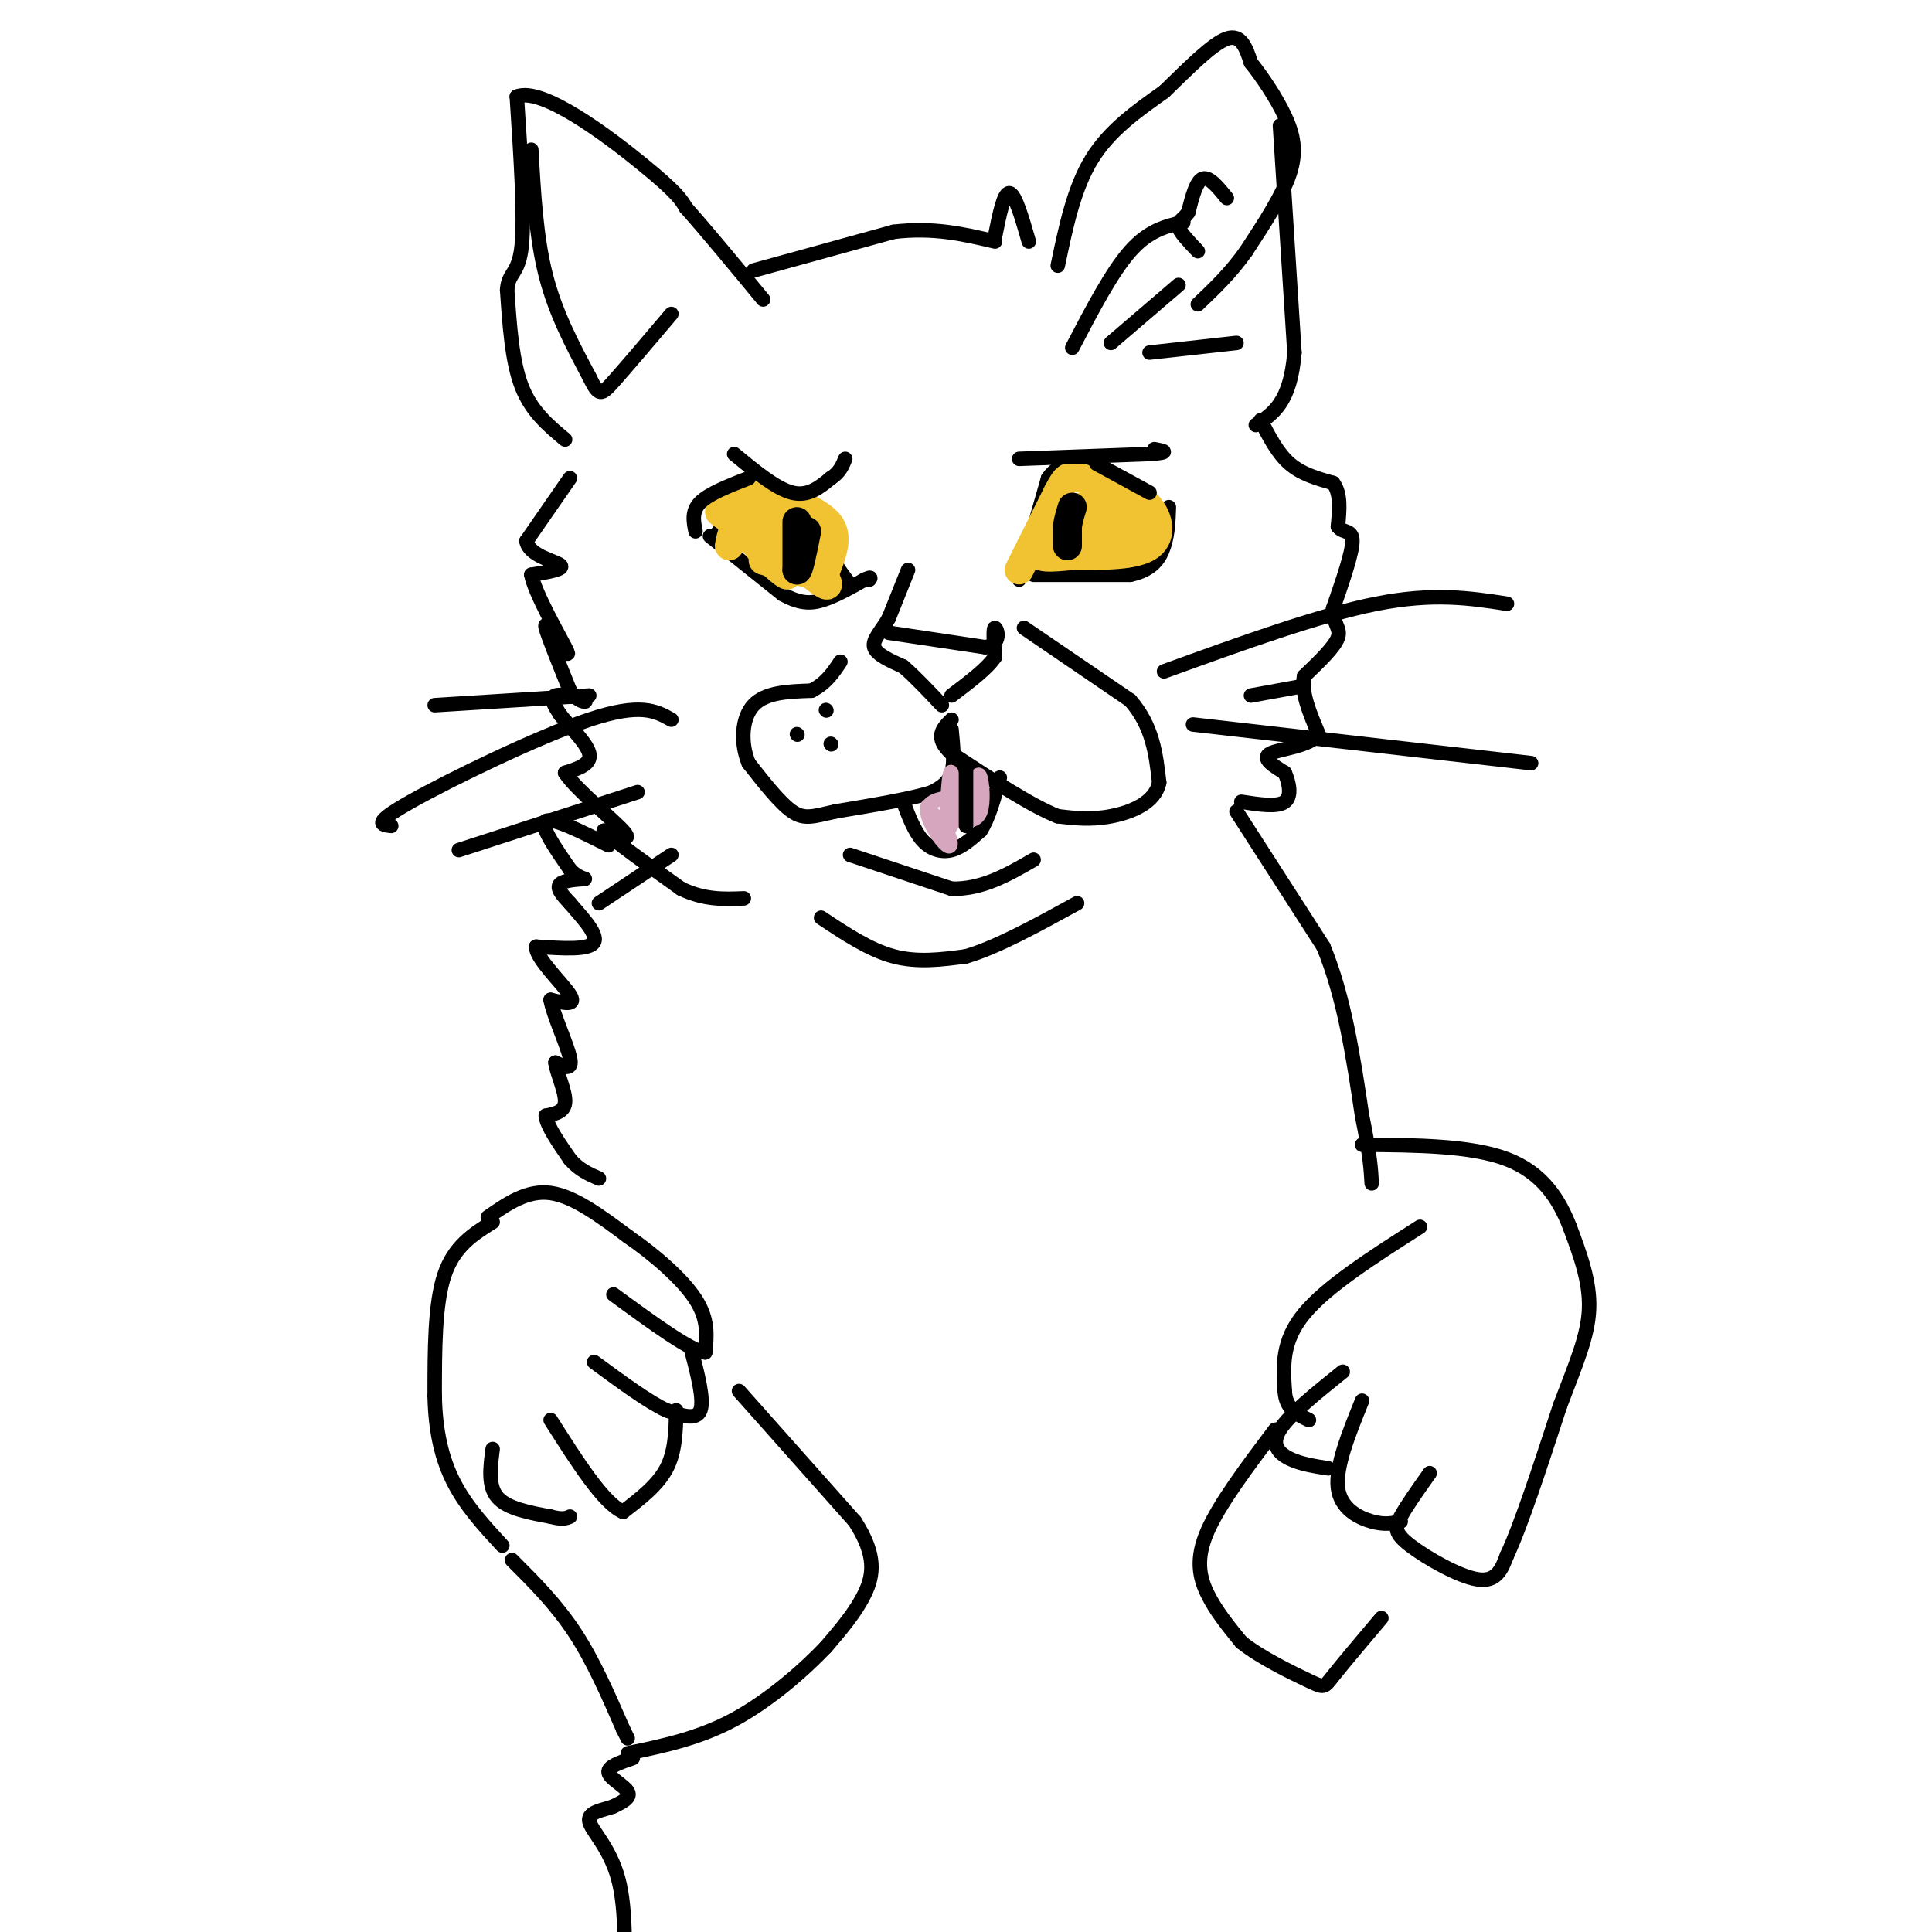 <svg viewBox='0 0 400 400' version='1.1' xmlns='http://www.w3.org/2000/svg' xmlns:xlink='http://www.w3.org/1999/xlink'><g fill='none' stroke='#000000' stroke-width='3' stroke-linecap='round' stroke-linejoin='round'><path d='M148,111c0.000,0.000 5.000,-6.000 5,-6'/><path d='M153,105c1.222,-1.956 1.778,-3.844 4,-4c2.222,-0.156 6.111,1.422 10,3'/><path d='M167,104c2.500,2.333 3.750,6.667 5,11'/><path d='M172,115c1.500,2.833 2.750,4.417 4,6'/><path d='M147,111c0.000,0.000 15.000,12.000 15,12'/><path d='M162,123c3.978,2.267 6.422,1.933 9,1c2.578,-0.933 5.289,-2.467 8,-4'/><path d='M179,120c1.500,-0.667 1.250,-0.333 1,0'/><path d='M211,120c0.000,0.000 6.000,-21.000 6,-21'/><path d='M217,99c2.667,-3.833 6.333,-2.917 10,-2'/><path d='M227,97c3.667,1.000 7.833,4.500 12,8'/><path d='M214,119c0.000,0.000 20.000,0.000 20,0'/><path d='M234,119c4.622,-0.978 6.178,-3.422 7,-6c0.822,-2.578 0.911,-5.289 1,-8'/><path d='M118,99c0.000,0.000 -9.000,13.000 -9,13'/><path d='M109,112c0.422,3.044 5.978,4.156 7,5c1.022,0.844 -2.489,1.422 -6,2'/><path d='M110,119c0.711,3.733 5.489,12.067 7,15c1.511,2.933 -0.244,0.467 -2,-2'/><path d='M115,132c-0.978,-1.333 -2.422,-3.667 -2,-2c0.422,1.667 2.711,7.333 5,13'/><path d='M118,143c1.821,2.571 3.875,2.500 3,2c-0.875,-0.500 -4.679,-1.429 -6,-1c-1.321,0.429 -0.161,2.214 1,4'/><path d='M116,148c1.711,2.222 5.489,5.778 6,8c0.511,2.222 -2.244,3.111 -5,4'/><path d='M117,160c2.067,3.289 9.733,9.511 12,12c2.267,2.489 -0.867,1.244 -4,0'/><path d='M125,172c2.000,2.000 9.000,7.000 16,12'/><path d='M141,184c4.833,2.333 8.917,2.167 13,2'/><path d='M261,87c1.750,3.417 3.500,6.833 6,9c2.500,2.167 5.750,3.083 9,4'/><path d='M276,100c1.667,2.167 1.333,5.583 1,9'/><path d='M277,109c1.000,1.444 3.000,0.556 3,3c0.000,2.444 -2.000,8.222 -4,14'/><path d='M276,126c-0.089,3.156 1.689,4.044 1,6c-0.689,1.956 -3.844,4.978 -7,8'/><path d='M270,140c-0.667,3.333 1.167,7.667 3,12'/><path d='M273,152c-1.889,2.578 -8.111,3.022 -10,4c-1.889,0.978 0.556,2.489 3,4'/><path d='M266,160c0.867,1.956 1.533,4.844 0,6c-1.533,1.156 -5.267,0.578 -9,0'/><path d='M212,130c0.000,0.000 22.000,15.000 22,15'/><path d='M234,145c4.667,5.333 5.333,11.167 6,17'/><path d='M240,162c-0.800,4.200 -5.800,6.200 -10,7c-4.200,0.800 -7.600,0.400 -11,0'/><path d='M219,169c-5.500,-2.167 -13.750,-7.583 -22,-13'/><path d='M197,156c-3.667,-3.333 -1.833,-5.167 0,-7'/><path d='M197,151c0.333,3.417 0.667,6.833 0,9c-0.667,2.167 -2.333,3.083 -4,4'/><path d='M193,164c-4.000,1.333 -12.000,2.667 -20,4'/><path d='M173,168c-4.711,1.067 -6.489,1.733 -9,0c-2.511,-1.733 -5.756,-5.867 -9,-10'/><path d='M155,158c-1.711,-4.089 -1.489,-9.311 1,-12c2.489,-2.689 7.244,-2.844 12,-3'/><path d='M168,143c3.000,-1.500 4.500,-3.750 6,-6'/><path d='M188,118c0.000,0.000 -4.000,10.000 -4,10'/><path d='M184,128c-1.556,2.711 -3.444,4.489 -3,6c0.444,1.511 3.222,2.756 6,4'/><path d='M187,138c2.333,2.000 5.167,5.000 8,8'/><path d='M184,131c0.000,0.000 20.000,3.000 20,3'/><path d='M204,134c3.556,-0.689 2.444,-3.911 2,-4c-0.444,-0.089 -0.222,2.956 0,6'/><path d='M206,136c-1.500,2.333 -5.250,5.167 -9,8'/><path d='M165,152c0.000,0.000 0.100,0.100 0.1,0.1'/><path d='M171,147c0.000,0.000 0.100,0.100 0.1,0.1'/><path d='M172,154c0.000,0.000 0.100,0.100 0.1,0.1'/><path d='M176,177c0.000,0.000 21.000,7.000 21,7'/><path d='M197,184c6.333,0.167 11.667,-2.917 17,-6'/><path d='M170,190c5.000,3.333 10.000,6.667 15,8c5.000,1.333 10.000,0.667 15,0'/><path d='M200,198c6.333,-1.833 14.667,-6.417 23,-11'/><path d='M256,168c0.000,0.000 18.000,28.000 18,28'/><path d='M274,196c4.333,10.500 6.167,22.750 8,35'/><path d='M282,231c1.667,8.167 1.833,11.083 2,14'/><path d='M153,288c0.000,0.000 24.000,27.000 24,27'/><path d='M177,315c4.533,7.044 3.867,11.156 2,15c-1.867,3.844 -4.933,7.422 -8,11'/><path d='M171,341c-4.489,4.733 -11.711,11.067 -19,15c-7.289,3.933 -14.644,5.467 -22,7'/><path d='M106,323c4.583,4.583 9.167,9.167 13,15c3.833,5.833 6.917,12.917 10,20'/><path d='M129,358c1.667,3.333 0.833,1.667 0,0'/><path d='M101,252c4.083,-2.833 8.167,-5.667 13,-5c4.833,0.667 10.417,4.833 16,9'/><path d='M130,256c5.511,3.800 11.289,8.800 14,13c2.711,4.200 2.356,7.600 2,11'/><path d='M146,280c-2.833,-0.167 -10.917,-6.083 -19,-12'/><path d='M143,279c1.417,5.417 2.833,10.833 2,13c-0.833,2.167 -3.917,1.083 -7,0'/><path d='M138,292c-3.667,-1.667 -9.333,-5.833 -15,-10'/><path d='M140,292c-0.083,4.250 -0.167,8.500 -2,12c-1.833,3.500 -5.417,6.250 -9,9'/><path d='M129,313c-4.000,-1.667 -9.500,-10.333 -15,-19'/><path d='M102,300c-0.500,3.833 -1.000,7.667 1,10c2.000,2.333 6.500,3.167 11,4'/><path d='M114,314c2.500,0.667 3.250,0.333 4,0'/><path d='M102,253c-4.000,2.500 -8.000,5.000 -10,11c-2.000,6.000 -2.000,15.500 -2,25'/><path d='M90,289c0.133,7.311 1.467,13.089 4,18c2.533,4.911 6.267,8.956 10,13'/><path d='M294,254c-9.667,6.167 -19.333,12.333 -24,18c-4.667,5.667 -4.333,10.833 -4,16'/><path d='M266,288c0.167,3.667 2.583,4.833 5,6'/><path d='M278,284c-5.533,4.444 -11.067,8.889 -13,12c-1.933,3.111 -0.267,4.889 2,6c2.267,1.111 5.133,1.556 8,2'/><path d='M282,290c-2.756,6.822 -5.511,13.644 -5,18c0.511,4.356 4.289,6.244 7,7c2.711,0.756 4.356,0.378 6,0'/><path d='M296,305c-2.381,3.363 -4.762,6.726 -6,9c-1.238,2.274 -1.333,3.458 2,6c3.333,2.542 10.095,6.440 14,7c3.905,0.560 4.952,-2.220 6,-5'/><path d='M312,322c2.833,-6.000 6.917,-18.500 11,-31'/><path d='M323,291c3.222,-8.511 5.778,-14.289 6,-20c0.222,-5.711 -1.889,-11.356 -4,-17'/><path d='M325,254c-2.178,-5.622 -5.622,-11.178 -13,-14c-7.378,-2.822 -18.689,-2.911 -30,-3'/><path d='M264,296c-5.756,7.644 -11.511,15.289 -14,21c-2.489,5.711 -1.711,9.489 0,13c1.711,3.511 4.356,6.756 7,10'/><path d='M257,340c4.071,3.274 10.750,6.458 14,8c3.250,1.542 3.071,1.440 5,-1c1.929,-2.440 5.964,-7.220 10,-12'/><path d='M126,175c-5.833,-2.917 -11.667,-5.833 -13,-5c-1.333,0.833 1.833,5.417 5,10'/><path d='M118,180c1.774,1.988 3.708,1.958 3,2c-0.708,0.042 -4.060,0.155 -5,1c-0.940,0.845 0.530,2.423 2,4'/><path d='M118,187c1.956,2.356 5.844,6.244 5,8c-0.844,1.756 -6.422,1.378 -12,1'/><path d='M111,196c-0.133,2.333 5.533,7.667 7,10c1.467,2.333 -1.267,1.667 -4,1'/><path d='M114,207c0.400,2.778 3.400,9.222 4,12c0.600,2.778 -1.200,1.889 -3,1'/><path d='M115,220c0.156,1.800 2.044,5.800 2,8c-0.044,2.200 -2.022,2.600 -4,3'/><path d='M113,231c0.167,2.000 2.583,5.500 5,9'/><path d='M118,240c1.833,2.167 3.917,3.083 6,4'/><path d='M131,364c-2.622,0.889 -5.244,1.778 -5,3c0.244,1.222 3.356,2.778 4,4c0.644,1.222 -1.178,2.111 -3,3'/><path d='M127,374c-1.940,0.738 -5.292,1.083 -5,3c0.292,1.917 4.226,5.405 6,12c1.774,6.595 1.387,16.298 1,26'/></g>
<g fill='none' stroke='#f1c232' stroke-width='6' stroke-linecap='round' stroke-linejoin='round'><path d='M151,113c0.417,-2.250 0.833,-4.500 3,-5c2.167,-0.500 6.083,0.750 10,2'/><path d='M164,110c3.156,2.311 6.044,7.089 5,8c-1.044,0.911 -6.022,-2.044 -11,-5'/><path d='M158,113c-3.000,-2.111 -5.000,-4.889 -4,-4c1.000,0.889 5.000,5.444 9,10'/><path d='M163,119c-0.048,0.488 -4.667,-3.292 -7,-7c-2.333,-3.708 -2.381,-7.345 -1,-8c1.381,-0.655 4.190,1.673 7,4'/><path d='M162,108c3.222,3.333 7.778,9.667 9,12c1.222,2.333 -0.889,0.667 -3,-1'/><path d='M168,119c-2.167,-0.667 -6.083,-1.833 -10,-3'/><path d='M211,118c0.000,0.000 8.000,-16.000 8,-16'/><path d='M219,102c1.778,-3.378 2.222,-3.822 5,-3c2.778,0.822 7.889,2.911 13,5'/><path d='M237,104c2.956,2.689 3.844,6.911 1,9c-2.844,2.089 -9.422,2.044 -16,2'/><path d='M222,115c-4.444,0.489 -7.556,0.711 -7,-1c0.556,-1.711 4.778,-5.356 9,-9'/><path d='M224,105c2.155,-0.917 3.042,1.292 3,3c-0.042,1.708 -1.012,2.917 -2,3c-0.988,0.083 -1.994,-0.958 -3,-2'/><path d='M222,109c-0.576,-1.126 -0.515,-2.941 2,-3c2.515,-0.059 7.485,1.638 10,3c2.515,1.362 2.576,2.389 1,3c-1.576,0.611 -4.788,0.805 -8,1'/><path d='M227,113c-1.689,-0.422 -1.911,-1.978 -1,-3c0.911,-1.022 2.956,-1.511 5,-2'/><path d='M171,118c1.250,-3.250 2.500,-6.500 1,-9c-1.500,-2.500 -5.750,-4.250 -10,-6'/><path d='M162,103c-3.111,-1.600 -5.889,-2.600 -8,-2c-2.111,0.600 -3.556,2.800 -5,5'/><path d='M149,106c2.167,2.167 10.083,5.083 18,8'/><path d='M167,114c3.167,1.333 2.083,0.667 1,0'/></g>
<g fill='none' stroke='#000000' stroke-width='6' stroke-linecap='round' stroke-linejoin='round'><path d='M165,108c0.000,0.000 0.000,10.000 0,10'/><path d='M165,118c0.333,0.333 1.167,-3.833 2,-8'/><path d='M221,113c0.000,0.000 0.000,-4.000 0,-4'/><path d='M221,109c0.167,-1.333 0.583,-2.667 1,-4'/></g>
<g fill='none' stroke='#000000' stroke-width='3' stroke-linecap='round' stroke-linejoin='round'><path d='M117,91c-3.500,-2.917 -7.000,-5.833 -9,-11c-2.000,-5.167 -2.500,-12.583 -3,-20'/><path d='M105,60c0.244,-3.733 2.356,-3.067 3,-9c0.644,-5.933 -0.178,-18.467 -1,-31'/><path d='M107,20c5.222,-2.111 18.778,8.111 26,14c7.222,5.889 8.111,7.444 9,9'/><path d='M142,43c4.167,4.667 10.083,11.833 16,19'/><path d='M110,31c0.500,9.083 1.000,18.167 3,26c2.000,7.833 5.500,14.417 9,21'/><path d='M122,78c1.978,4.111 2.422,3.889 5,1c2.578,-2.889 7.289,-8.444 12,-14'/><path d='M156,56c0.000,0.000 29.000,-8.000 29,-8'/><path d='M185,48c8.333,-1.000 14.667,0.500 21,2'/><path d='M211,95c0.000,0.000 27.000,-1.000 27,-1'/><path d='M238,94c4.667,-0.333 2.833,-0.667 1,-1'/><path d='M152,94c4.333,3.583 8.667,7.167 12,8c3.333,0.833 5.667,-1.083 8,-3'/><path d='M172,99c1.833,-1.167 2.417,-2.583 3,-4'/><path d='M219,55c1.667,-8.000 3.333,-16.000 7,-22c3.667,-6.000 9.333,-10.000 15,-14'/><path d='M241,19c5.000,-4.844 10.000,-9.956 13,-11c3.000,-1.044 4.000,1.978 5,5'/><path d='M259,13c2.190,2.738 5.167,7.083 7,11c1.833,3.917 2.524,7.405 1,12c-1.524,4.595 -5.262,10.298 -9,16'/><path d='M258,52c-3.167,4.500 -6.583,7.750 -10,11'/><path d='M265,26c0.000,0.000 3.000,47.000 3,47'/><path d='M268,73c-0.833,10.333 -4.417,12.667 -8,15'/><path d='M254,41c-1.833,-2.250 -3.667,-4.500 -5,-4c-1.333,0.500 -2.167,3.750 -3,7'/><path d='M246,44c-1.089,1.533 -2.311,1.867 -2,3c0.311,1.133 2.156,3.067 4,5'/><path d='M222,72c4.083,-7.833 8.167,-15.667 12,-20c3.833,-4.333 7.417,-5.167 11,-6'/><path d='M230,71c0.000,0.000 14.000,-12.000 14,-12'/><path d='M238,73c0.000,0.000 18.000,-2.000 18,-2'/><path d='M241,139c16.083,-5.833 32.167,-11.667 44,-14c11.833,-2.333 19.417,-1.167 27,0'/><path d='M259,144c0.000,0.000 11.000,-2.000 11,-2'/><path d='M247,150c0.000,0.000 70.000,8.000 70,8'/><path d='M139,149c-3.156,-1.778 -6.311,-3.556 -17,0c-10.689,3.556 -28.911,12.444 -37,17c-8.089,4.556 -6.044,4.778 -4,5'/><path d='M132,164c0.000,0.000 -37.000,12.000 -37,12'/><path d='M139,177c0.000,0.000 -15.000,10.000 -15,10'/><path d='M122,144c0.000,0.000 -32.000,2.000 -32,2'/><path d='M155,99c-4.083,1.583 -8.167,3.167 -10,5c-1.833,1.833 -1.417,3.917 -1,6'/><path d='M227,96c0.000,0.000 11.000,6.000 11,6'/><path d='M187,166c1.156,3.067 2.311,6.133 4,8c1.689,1.867 3.911,2.533 6,2c2.089,-0.533 4.044,-2.267 6,-4'/><path d='M203,172c1.667,-2.500 2.833,-6.750 4,-11'/></g>
<g fill='none' stroke='#d5a6bd' stroke-width='3' stroke-linecap='round' stroke-linejoin='round'><path d='M192,167c0.000,0.000 4.000,5.000 4,5'/><path d='M196,172c0.917,1.833 1.208,3.917 0,3c-1.208,-0.917 -3.917,-4.833 -4,-7c-0.083,-2.167 2.458,-2.583 5,-3'/><path d='M197,165c1.800,-1.711 3.800,-4.489 4,-4c0.200,0.489 -1.400,4.244 -3,8'/><path d='M198,169c-1.133,2.311 -2.467,4.089 -2,3c0.467,-1.089 2.733,-5.044 5,-9'/><path d='M201,163c1.179,-2.238 1.625,-3.333 2,-2c0.375,1.333 0.679,5.095 0,7c-0.679,1.905 -2.339,1.952 -4,2'/><path d='M199,170c-1.022,-2.267 -1.578,-8.933 -2,-10c-0.422,-1.067 -0.711,3.467 -1,8'/><path d='M196,168c0.689,-0.044 2.911,-4.156 4,-5c1.089,-0.844 1.044,1.578 1,4'/></g>
<g fill='none' stroke='#000000' stroke-width='3' stroke-linecap='round' stroke-linejoin='round'><path d='M200,159c0.000,0.000 0.000,12.000 0,12'/><path d='M206,49c0.917,-4.583 1.833,-9.167 3,-9c1.167,0.167 2.583,5.083 4,10'/></g>
</svg>